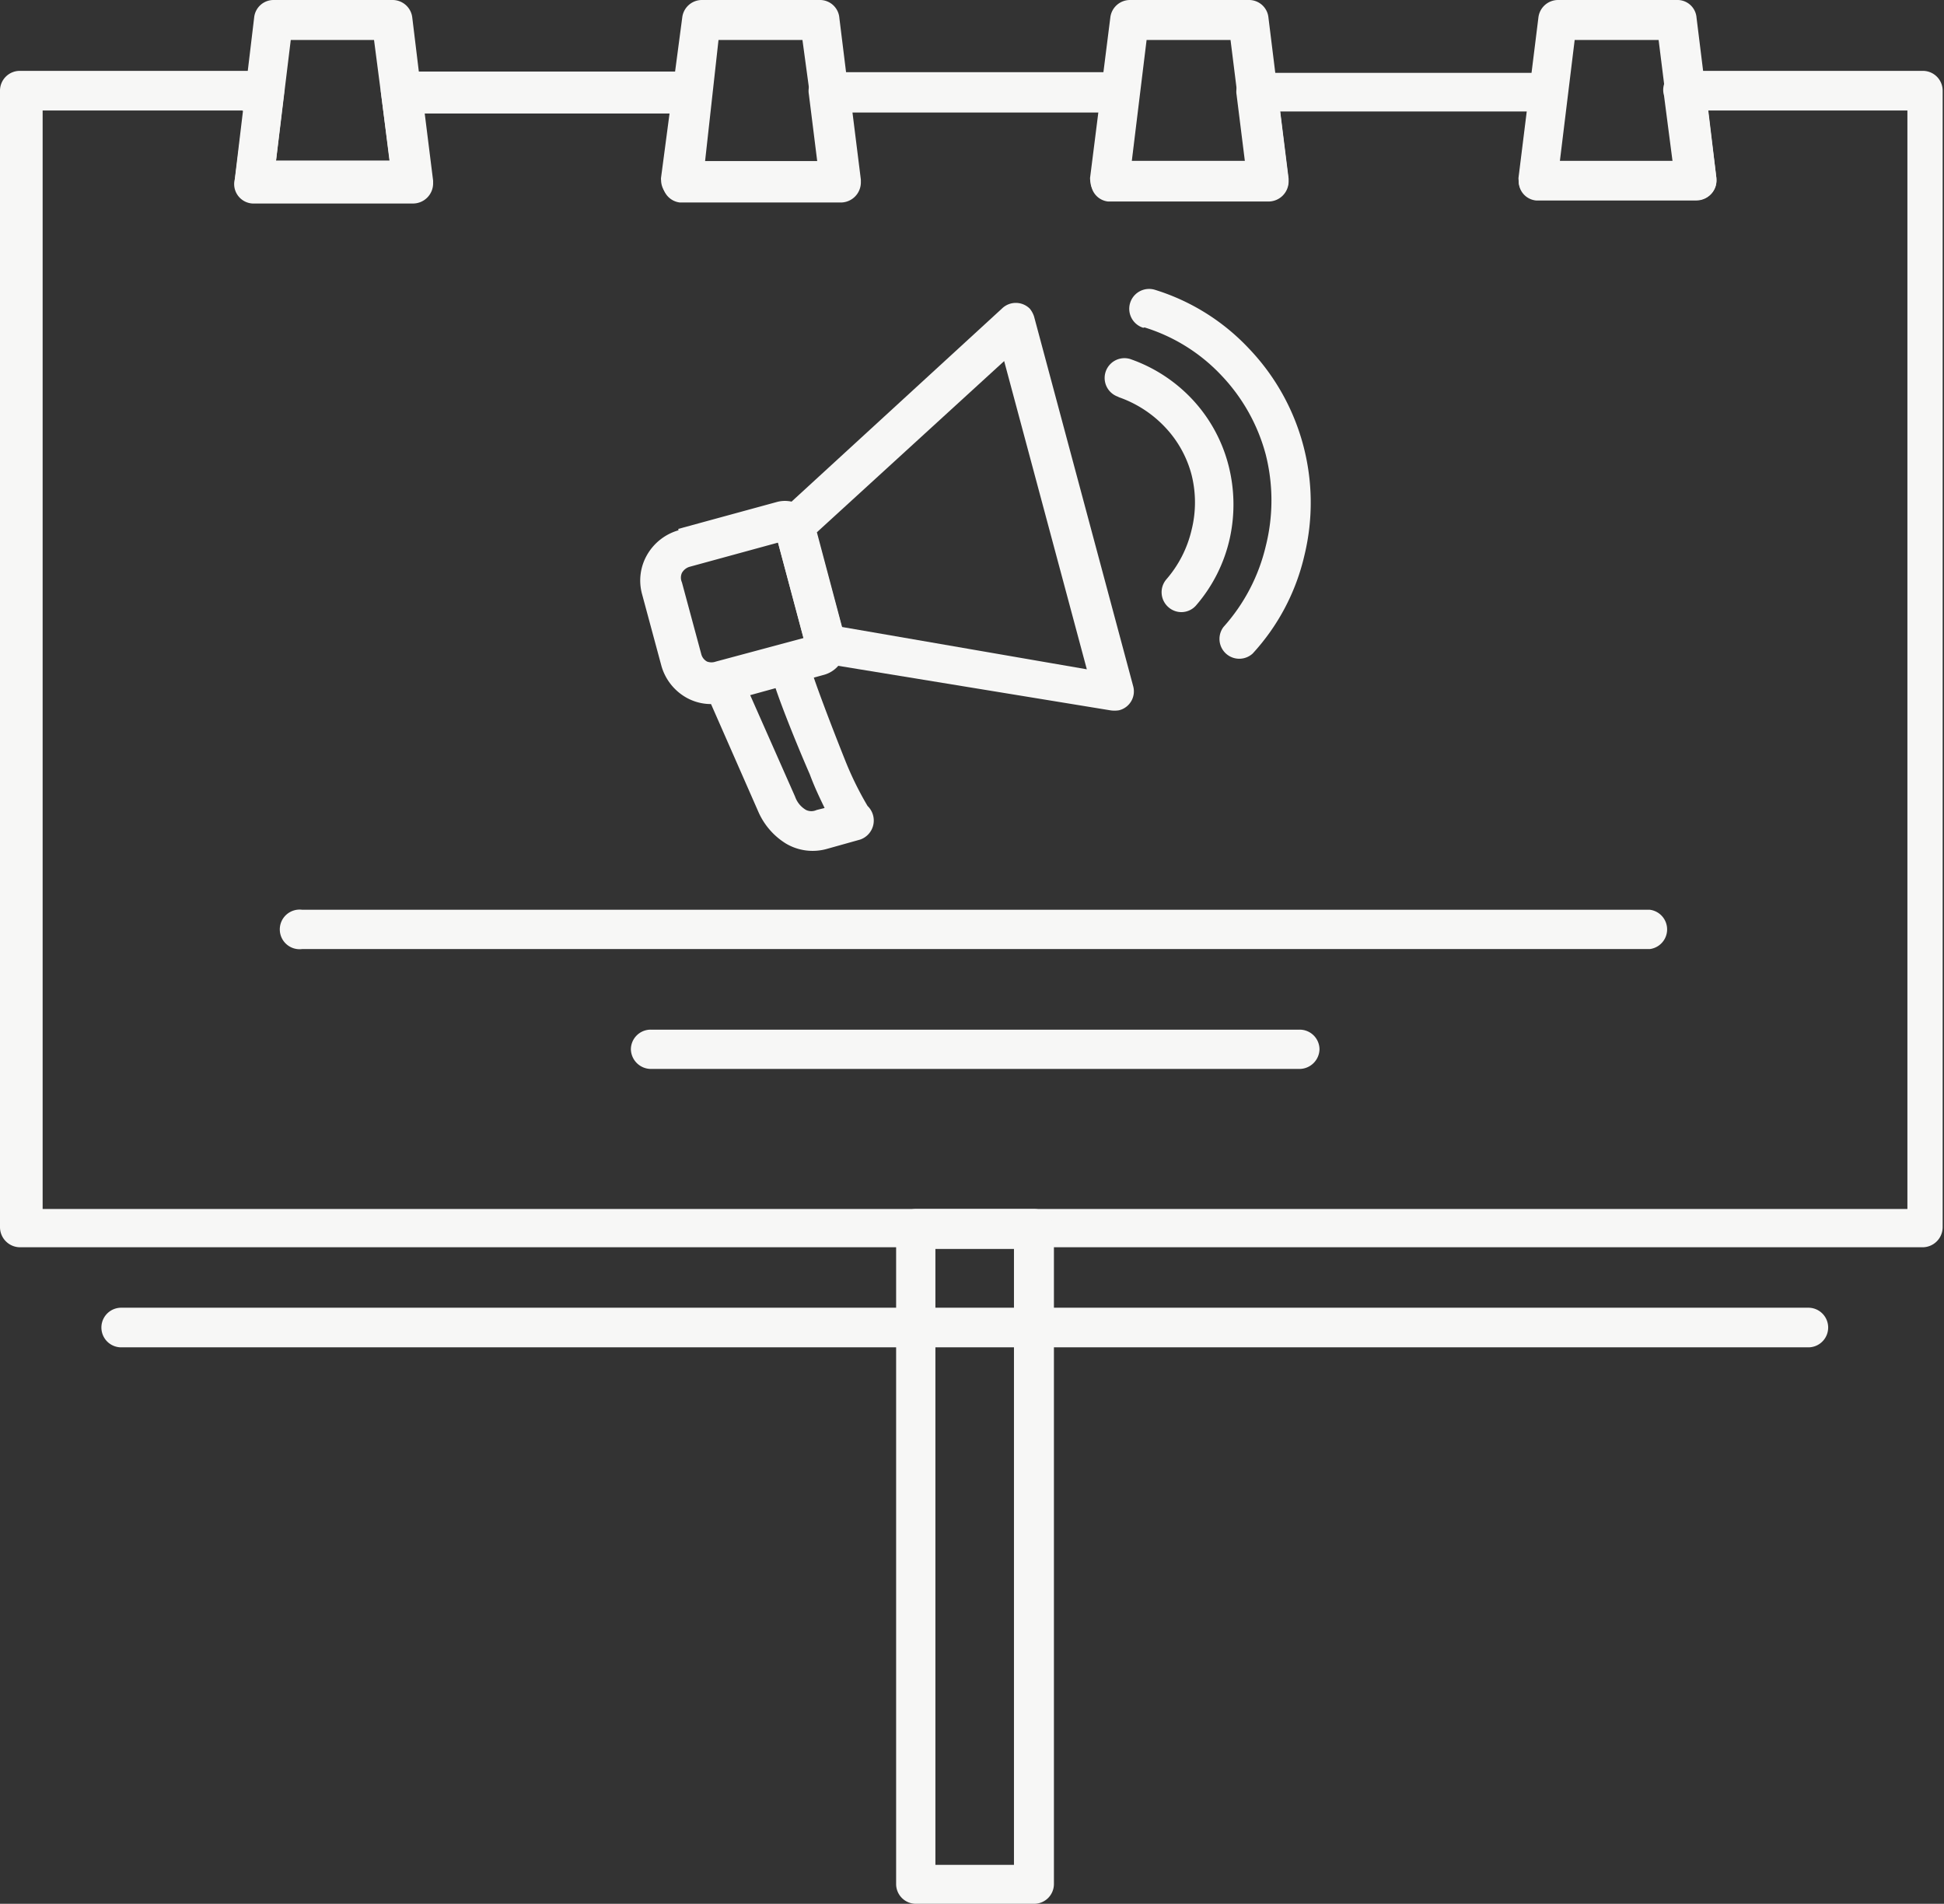 <svg xmlns="http://www.w3.org/2000/svg" viewBox="0 0 57.9 56.69"><rect x="0" y="0" width="57.9" height="56.69" fill="#333333" stroke="none"/><defs><style>.cls-1{fill:#f7f7f6;}</style></defs><g id="Capa_2" data-name="Capa 2"><g id="Capa_1-2" data-name="Capa 1"><path class="cls-1" d="M.68,2.11h7.2a.58.58,0,0,1,.58.58.22.22,0,0,1,0,.09l-.24,2H11.6l-.25-2a.56.56,0,0,1,.5-.65h8.76a.58.58,0,0,1,.58.58.22.22,0,0,1,0,.09l-.24,2h3.39l-.25-2a.56.56,0,0,1,.5-.65h8.76a.58.58,0,0,1,.58.58.22.22,0,0,1,0,.09l-.24,2h3.39l-.25-2a.56.56,0,0,1,.5-.65h8.76a.58.58,0,0,1,.58.58.22.22,0,0,1,0,.09l-.24,2h3.39l-.26-2A.58.58,0,0,1,50,2.11h7.27a.59.59,0,0,1,.59.58V36.55a.6.6,0,0,1-.59.59H.59A.6.6,0,0,1,0,36.55V2.69a.59.59,0,0,1,.59-.58ZM7.21,3.29H1.27V36H56.81V3.29H50.88l.24,2s0,.06,0,.09a.6.6,0,0,1-.59.59H45.75a.57.57,0,0,1-.51-.65l.25-2H38.13l.25,2s0,.06,0,.09A.6.6,0,0,1,37.8,6H33a.57.57,0,0,1-.5-.65l.25-2H25.39l.25,2s0,.06,0,.09a.6.6,0,0,1-.59.59h-4.8a.58.58,0,0,1-.51-.65l.26-2H12.65l.25,2s0,.06,0,.09a.6.6,0,0,1-.59.59H7.52A.58.58,0,0,1,7,5.31l.26-2Z"></path><path class="cls-1" d="M3.61,40.12a.59.59,0,0,1,0-1.18H53.86a.59.59,0,0,1,0,1.18Z"></path><path class="cls-1" d="M27.28,36H30.8a.6.6,0,0,1,.59.59V56.1a.59.59,0,0,1-.59.59H27.28a.59.59,0,0,1-.59-.59V36.56A.6.6,0,0,1,27.28,36Zm2.92,1.19H27.86V55.53H30.2Z"></path><path class="cls-1" d="M8.14,0h3.55a.59.59,0,0,1,.59.53l.58,4.77a.57.57,0,0,1-.51.65H7.56A.59.59,0,0,1,7,5.37a.28.28,0,0,1,0-.09L7.57.52A.58.58,0,0,1,8.15,0h0Zm3,1.19H8.66L8.22,4.8h3.39Z"></path><path class="cls-1" d="M20.9,0h3.54A.58.58,0,0,1,25,.54l.59,4.77a.58.58,0,0,1-.51.65h-4.8a.6.6,0,0,1-.59-.59.28.28,0,0,1,0-.09L20.32.52A.59.59,0,0,1,20.91,0h0Zm3,1.19h-2.5L21,4.8h3.39Z"></path><path class="cls-1" d="M33.65,0h3.54a.58.58,0,0,1,.59.53l.59,4.77a.58.58,0,0,1-.51.65h-4.8a.6.6,0,0,1-.59-.59.28.28,0,0,1,0-.09L33.07.52A.59.59,0,0,1,33.66,0h0Zm3,1.19h-2.5l-.44,3.6h3.39Z"></path><path class="cls-1" d="M46.4,0h3.54a.57.57,0,0,1,.59.53l.59,4.77a.58.58,0,0,1-.51.65h-4.8a.59.59,0,0,1-.58-.59.28.28,0,0,1,0-.09L45.82.52A.59.59,0,0,1,46.41,0h0Zm3,1.19h-2.5l-.44,3.6h3.39Z"></path><path class="cls-1" d="M21.15,20.9a.59.59,0,0,1,.3-.78.58.58,0,0,1,.77.3l1.46,3.3a.74.74,0,0,0,.33.4.37.37,0,0,0,.31,0l.24-.06c-.14-.29-.3-.62-.44-1-.48-1.1-1-2.43-1.1-2.83a.59.59,0,0,1,1.14-.3c.1.36.58,1.63,1,2.68A9.7,9.7,0,0,0,25.84,24a.6.6,0,0,1-.22,1l-1,.28a1.56,1.56,0,0,1-1.21-.16,2.1,2.1,0,0,1-.82-.94l-1.45-3.3Z"></path><path class="cls-1" d="M23.3,15.19l6.54-6a.59.59,0,0,1,.83,0,.71.71,0,0,1,.13.24h0l2.95,11a.58.58,0,0,1-.42.72.82.82,0,0,1-.27,0L24.5,19.75a.61.61,0,0,1-.48-.43l-.94-3.51a.57.57,0,0,1,.21-.62Zm6.61-4.44-5.58,5.1.75,2.82,7.29,1.26-2.46-9.17Z"></path><path class="cls-1" d="M20.2,15.75l2.93-.8h0a.91.91,0,0,1,.69.08.87.87,0,0,1,.42.55h0L25.16,19a.89.89,0,0,1-.09.68.87.87,0,0,1-.55.42l-2.94.81h0a1.5,1.5,0,0,1-1.16-.15,1.58,1.58,0,0,1-.72-.93h0l-.58-2.15a1.53,1.53,0,0,1,.16-1.17,1.58,1.58,0,0,1,.93-.72Zm3,.4-2.67.73a.39.39,0,0,0-.22.18.34.34,0,0,0,0,.28l.58,2.15h0a.35.35,0,0,0,.17.21.38.38,0,0,0,.26,0h0L23.93,19l-.76-2.85Z"></path><path class="cls-1" d="M33.29,11.81a.59.59,0,0,1,.37-1.12,4.6,4.6,0,0,1,1.85,1.2,4.52,4.52,0,0,1,1.07,1.93,4.68,4.68,0,0,1,.05,2.2,4.56,4.56,0,0,1-1,2,.58.58,0,0,1-.83.06.59.59,0,0,1-.06-.83,3.43,3.43,0,0,0,.75-1.47,3.38,3.38,0,0,0,0-1.64,3.26,3.26,0,0,0-.79-1.42,3.46,3.46,0,0,0-1.37-.89Z"></path><path class="cls-1" d="M34.05,9.76a.59.59,0,1,1,.35-1.13,6.45,6.45,0,0,1,2.79,1.74,6.64,6.64,0,0,1,1.66,6.17,6.46,6.46,0,0,1-1.54,2.92.59.59,0,0,1-.87-.79,5.49,5.49,0,0,0,1.26-2.41,5.57,5.57,0,0,0,0-2.72,5.45,5.45,0,0,0-1.33-2.37,5.28,5.28,0,0,0-2.28-1.42Z"></path><path class="cls-1" d="M19.38,31.83a.6.6,0,0,1-.59-.59.59.59,0,0,1,.59-.58H38.71a.59.59,0,0,1,.59.58.6.6,0,0,1-.59.59Z"></path><path class="cls-1" d="M9,28.26a.59.59,0,1,1,0-1.17H49.14a.59.59,0,0,1,0,1.17Z"></path></g></g></svg>